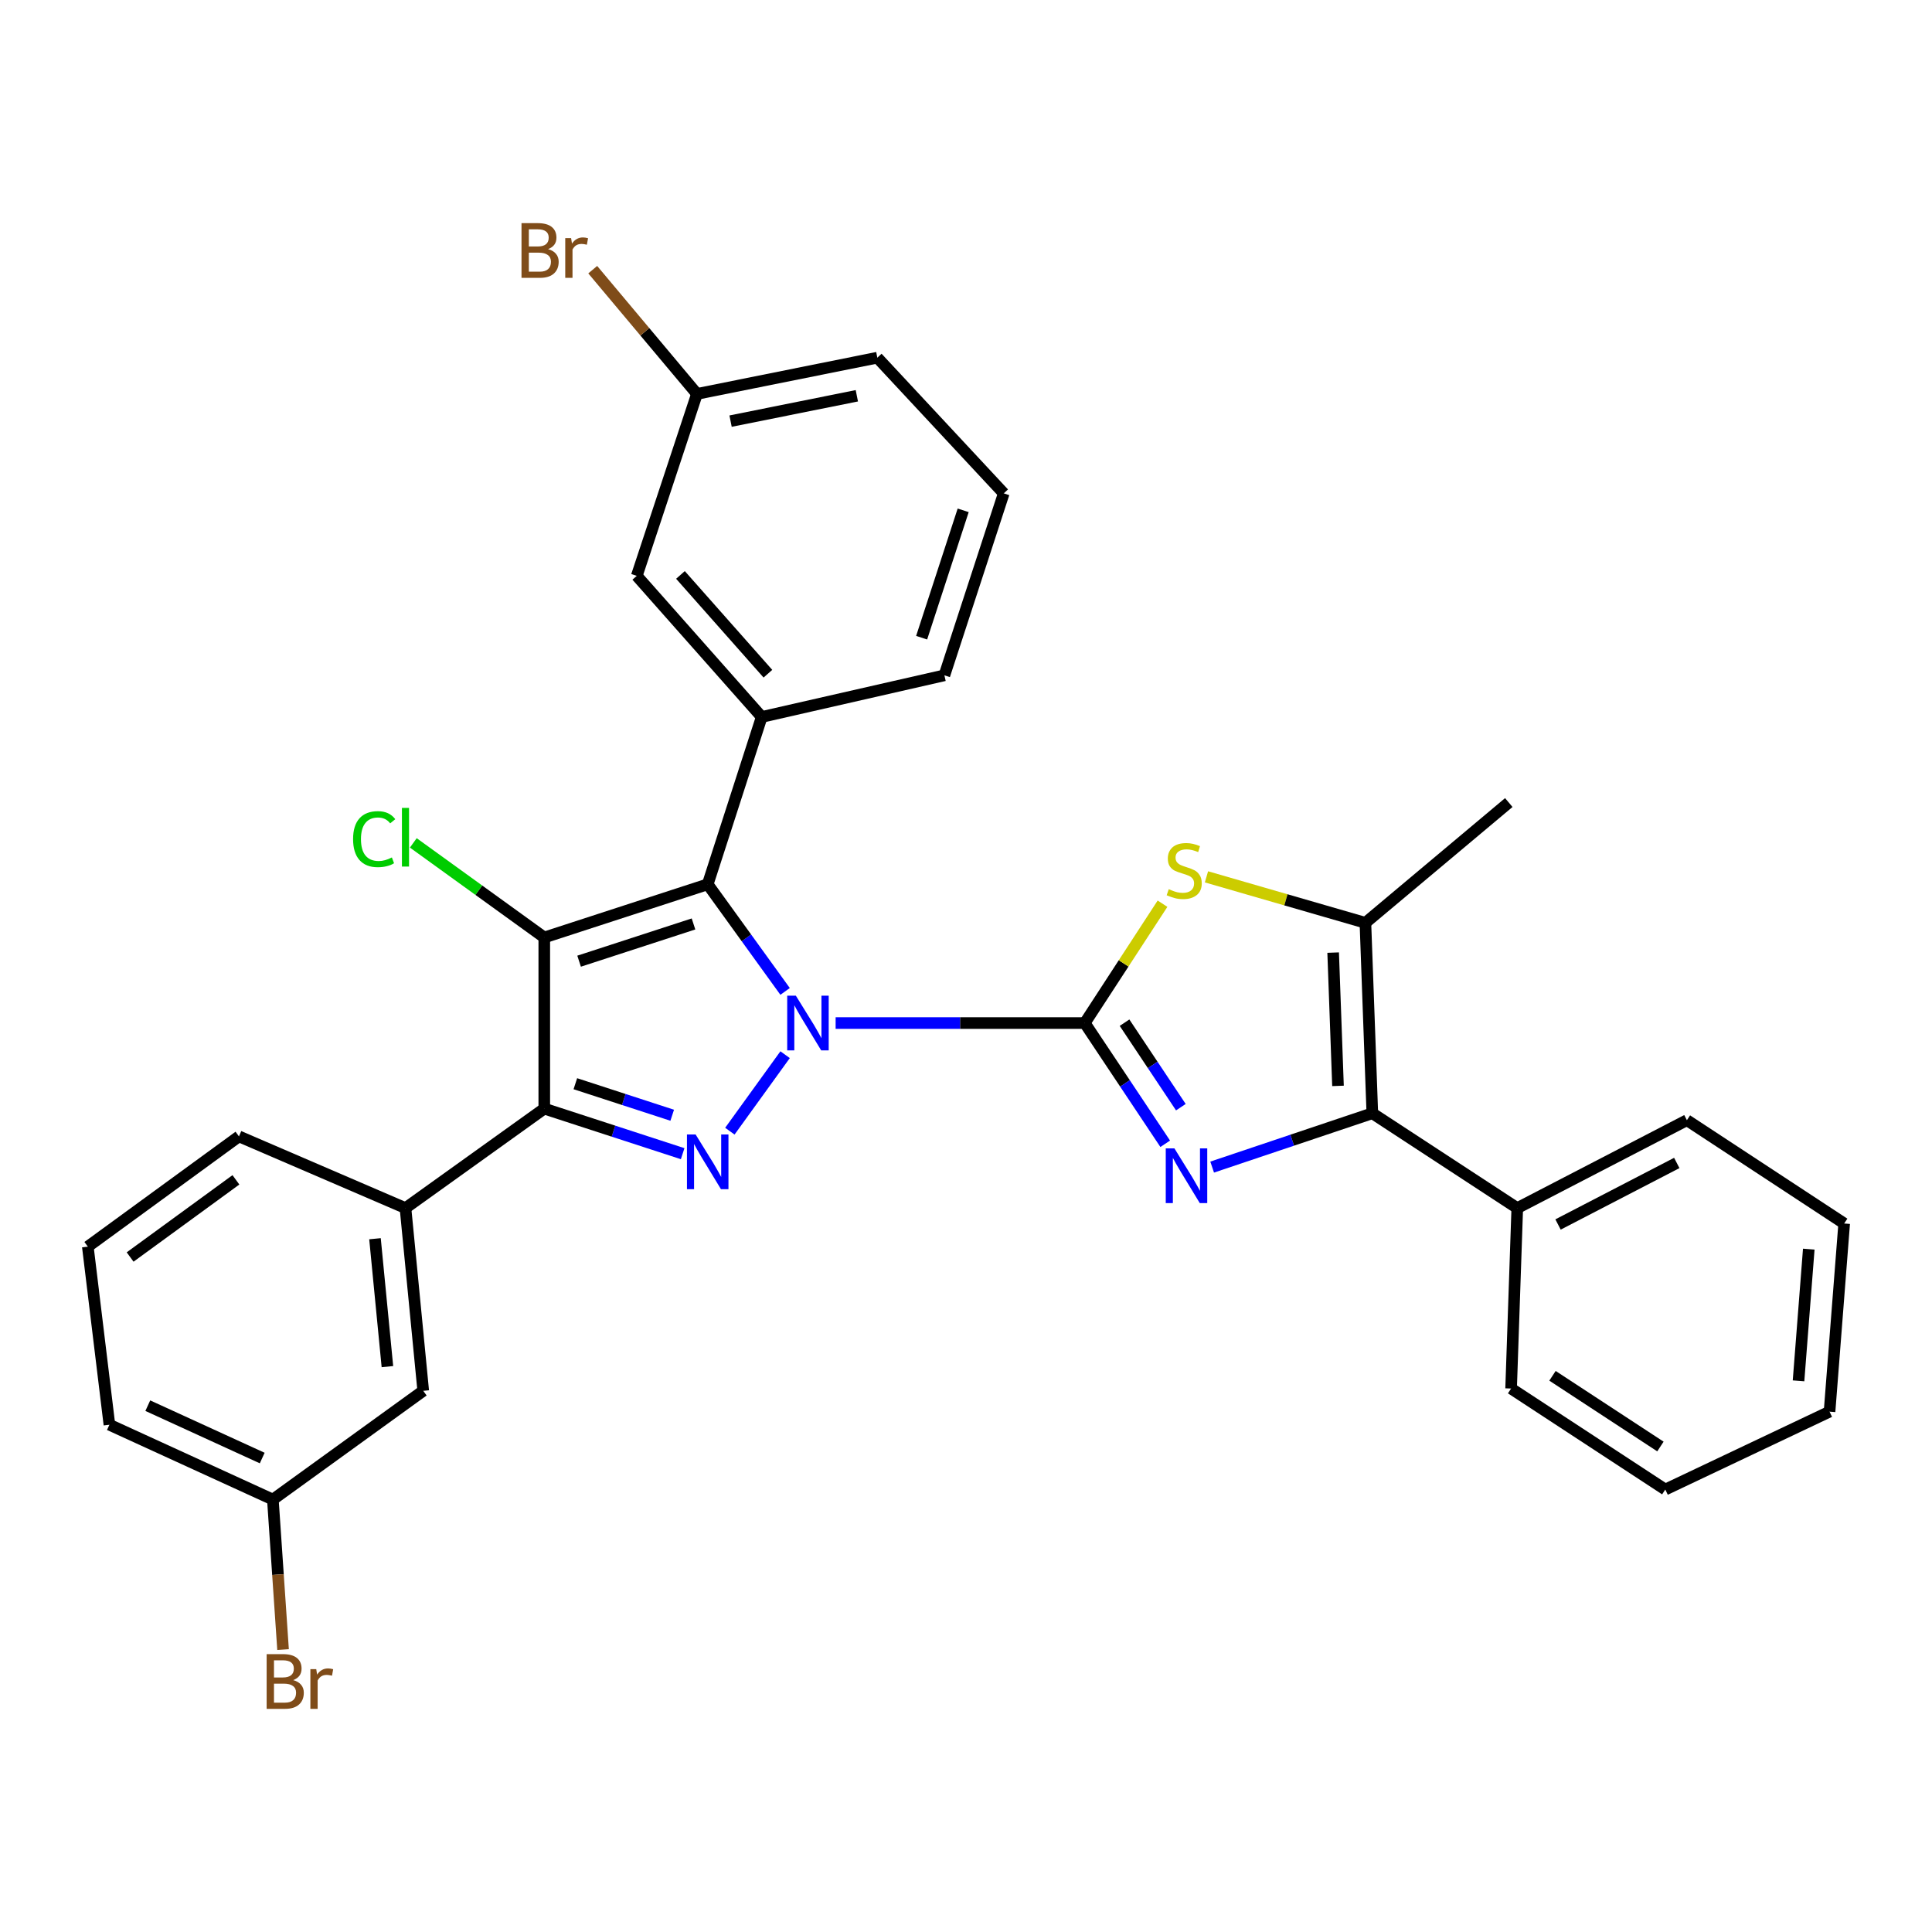 <?xml version='1.0' encoding='iso-8859-1'?>
<svg version='1.1' baseProfile='full'
              xmlns='http://www.w3.org/2000/svg'
                      xmlns:rdkit='http://www.rdkit.org/xml'
                      xmlns:xlink='http://www.w3.org/1999/xlink'
                  xml:space='preserve'
width='1000px' height='1000px' viewBox='0 0 1000 1000'>
<!-- END OF HEADER -->
<rect style='opacity:1.0;fill:#FFFFFF;stroke:none' width='1000' height='1000' x='0' y='0'> </rect>
<path class='bond-0' d='M 432.518,529.532 L 496.993,529.532' style='fill:none;fill-rule:evenodd;stroke:#0000FF;stroke-width:6px;stroke-linecap:butt;stroke-linejoin:miter;stroke-opacity:1' />
<path class='bond-0' d='M 496.993,529.532 L 561.468,529.532' style='fill:none;fill-rule:evenodd;stroke:#000000;stroke-width:6px;stroke-linecap:butt;stroke-linejoin:miter;stroke-opacity:1' />
<path class='bond-1' d='M 406.366,513.156 L 386.337,485.433' style='fill:none;fill-rule:evenodd;stroke:#0000FF;stroke-width:6px;stroke-linecap:butt;stroke-linejoin:miter;stroke-opacity:1' />
<path class='bond-1' d='M 386.337,485.433 L 366.308,457.709' style='fill:none;fill-rule:evenodd;stroke:#000000;stroke-width:6px;stroke-linecap:butt;stroke-linejoin:miter;stroke-opacity:1' />
<path class='bond-3' d='M 406.368,545.907 L 377.772,585.493' style='fill:none;fill-rule:evenodd;stroke:#0000FF;stroke-width:6px;stroke-linecap:butt;stroke-linejoin:miter;stroke-opacity:1' />
<path class='bond-4' d='M 561.468,529.532 L 582.29,560.773' style='fill:none;fill-rule:evenodd;stroke:#000000;stroke-width:6px;stroke-linecap:butt;stroke-linejoin:miter;stroke-opacity:1' />
<path class='bond-4' d='M 582.29,560.773 L 603.112,592.014' style='fill:none;fill-rule:evenodd;stroke:#0000FF;stroke-width:6px;stroke-linecap:butt;stroke-linejoin:miter;stroke-opacity:1' />
<path class='bond-4' d='M 582.061,529.341 L 596.637,551.21' style='fill:none;fill-rule:evenodd;stroke:#000000;stroke-width:6px;stroke-linecap:butt;stroke-linejoin:miter;stroke-opacity:1' />
<path class='bond-4' d='M 596.637,551.21 L 611.213,573.079' style='fill:none;fill-rule:evenodd;stroke:#0000FF;stroke-width:6px;stroke-linecap:butt;stroke-linejoin:miter;stroke-opacity:1' />
<path class='bond-6' d='M 561.468,529.532 L 581.591,498.642' style='fill:none;fill-rule:evenodd;stroke:#000000;stroke-width:6px;stroke-linecap:butt;stroke-linejoin:miter;stroke-opacity:1' />
<path class='bond-6' d='M 581.591,498.642 L 601.714,467.753' style='fill:none;fill-rule:evenodd;stroke:#CCCC00;stroke-width:6px;stroke-linecap:butt;stroke-linejoin:miter;stroke-opacity:1' />
<path class='bond-2' d='M 366.308,457.709 L 281.717,485.239' style='fill:none;fill-rule:evenodd;stroke:#000000;stroke-width:6px;stroke-linecap:butt;stroke-linejoin:miter;stroke-opacity:1' />
<path class='bond-2' d='M 358.955,478.234 L 299.741,497.505' style='fill:none;fill-rule:evenodd;stroke:#000000;stroke-width:6px;stroke-linecap:butt;stroke-linejoin:miter;stroke-opacity:1' />
<path class='bond-9' d='M 366.308,457.709 L 394.259,371.097' style='fill:none;fill-rule:evenodd;stroke:#000000;stroke-width:6px;stroke-linecap:butt;stroke-linejoin:miter;stroke-opacity:1' />
<path class='bond-12' d='M 281.717,485.239 L 247.824,460.759' style='fill:none;fill-rule:evenodd;stroke:#000000;stroke-width:6px;stroke-linecap:butt;stroke-linejoin:miter;stroke-opacity:1' />
<path class='bond-12' d='M 247.824,460.759 L 213.931,436.279' style='fill:none;fill-rule:evenodd;stroke:#00CC00;stroke-width:6px;stroke-linecap:butt;stroke-linejoin:miter;stroke-opacity:1' />
<path class='bond-31' d='M 281.717,485.239 L 281.717,573.824' style='fill:none;fill-rule:evenodd;stroke:#000000;stroke-width:6px;stroke-linecap:butt;stroke-linejoin:miter;stroke-opacity:1' />
<path class='bond-5' d='M 353.344,597.143 L 317.53,585.484' style='fill:none;fill-rule:evenodd;stroke:#0000FF;stroke-width:6px;stroke-linecap:butt;stroke-linejoin:miter;stroke-opacity:1' />
<path class='bond-5' d='M 317.53,585.484 L 281.717,573.824' style='fill:none;fill-rule:evenodd;stroke:#000000;stroke-width:6px;stroke-linecap:butt;stroke-linejoin:miter;stroke-opacity:1' />
<path class='bond-5' d='M 347.937,577.25 L 322.868,569.089' style='fill:none;fill-rule:evenodd;stroke:#0000FF;stroke-width:6px;stroke-linecap:butt;stroke-linejoin:miter;stroke-opacity:1' />
<path class='bond-5' d='M 322.868,569.089 L 297.799,560.927' style='fill:none;fill-rule:evenodd;stroke:#000000;stroke-width:6px;stroke-linecap:butt;stroke-linejoin:miter;stroke-opacity:1' />
<path class='bond-7' d='M 627.409,604.085 L 668.861,590.152' style='fill:none;fill-rule:evenodd;stroke:#0000FF;stroke-width:6px;stroke-linecap:butt;stroke-linejoin:miter;stroke-opacity:1' />
<path class='bond-7' d='M 668.861,590.152 L 710.313,576.219' style='fill:none;fill-rule:evenodd;stroke:#000000;stroke-width:6px;stroke-linecap:butt;stroke-linejoin:miter;stroke-opacity:1' />
<path class='bond-10' d='M 281.717,573.824 L 209.876,625.311' style='fill:none;fill-rule:evenodd;stroke:#000000;stroke-width:6px;stroke-linecap:butt;stroke-linejoin:miter;stroke-opacity:1' />
<path class='bond-8' d='M 624.465,453.849 L 665.598,465.751' style='fill:none;fill-rule:evenodd;stroke:#CCCC00;stroke-width:6px;stroke-linecap:butt;stroke-linejoin:miter;stroke-opacity:1' />
<path class='bond-8' d='M 665.598,465.751 L 706.731,477.653' style='fill:none;fill-rule:evenodd;stroke:#000000;stroke-width:6px;stroke-linecap:butt;stroke-linejoin:miter;stroke-opacity:1' />
<path class='bond-13' d='M 710.313,576.219 L 785.335,625.311' style='fill:none;fill-rule:evenodd;stroke:#000000;stroke-width:6px;stroke-linecap:butt;stroke-linejoin:miter;stroke-opacity:1' />
<path class='bond-32' d='M 710.313,576.219 L 706.731,477.653' style='fill:none;fill-rule:evenodd;stroke:#000000;stroke-width:6px;stroke-linecap:butt;stroke-linejoin:miter;stroke-opacity:1' />
<path class='bond-32' d='M 692.545,562.06 L 690.038,493.064' style='fill:none;fill-rule:evenodd;stroke:#000000;stroke-width:6px;stroke-linecap:butt;stroke-linejoin:miter;stroke-opacity:1' />
<path class='bond-20' d='M 706.731,477.653 L 780.948,415.4' style='fill:none;fill-rule:evenodd;stroke:#000000;stroke-width:6px;stroke-linecap:butt;stroke-linejoin:miter;stroke-opacity:1' />
<path class='bond-11' d='M 394.259,371.097 L 329.592,298.059' style='fill:none;fill-rule:evenodd;stroke:#000000;stroke-width:6px;stroke-linecap:butt;stroke-linejoin:miter;stroke-opacity:1' />
<path class='bond-11' d='M 397.468,348.712 L 352.201,297.585' style='fill:none;fill-rule:evenodd;stroke:#000000;stroke-width:6px;stroke-linecap:butt;stroke-linejoin:miter;stroke-opacity:1' />
<path class='bond-17' d='M 394.259,371.097 L 488.821,349.545' style='fill:none;fill-rule:evenodd;stroke:#000000;stroke-width:6px;stroke-linecap:butt;stroke-linejoin:miter;stroke-opacity:1' />
<path class='bond-14' d='M 209.876,625.311 L 219.062,719.883' style='fill:none;fill-rule:evenodd;stroke:#000000;stroke-width:6px;stroke-linecap:butt;stroke-linejoin:miter;stroke-opacity:1' />
<path class='bond-14' d='M 194.092,641.163 L 200.523,707.364' style='fill:none;fill-rule:evenodd;stroke:#000000;stroke-width:6px;stroke-linecap:butt;stroke-linejoin:miter;stroke-opacity:1' />
<path class='bond-21' d='M 209.876,625.311 L 123.685,588.193' style='fill:none;fill-rule:evenodd;stroke:#000000;stroke-width:6px;stroke-linecap:butt;stroke-linejoin:miter;stroke-opacity:1' />
<path class='bond-15' d='M 329.592,298.059 L 360.743,203.889' style='fill:none;fill-rule:evenodd;stroke:#000000;stroke-width:6px;stroke-linecap:butt;stroke-linejoin:miter;stroke-opacity:1' />
<path class='bond-24' d='M 785.335,625.311 L 873.135,579.811' style='fill:none;fill-rule:evenodd;stroke:#000000;stroke-width:6px;stroke-linecap:butt;stroke-linejoin:miter;stroke-opacity:1' />
<path class='bond-24' d='M 806.438,633.794 L 867.898,601.944' style='fill:none;fill-rule:evenodd;stroke:#000000;stroke-width:6px;stroke-linecap:butt;stroke-linejoin:miter;stroke-opacity:1' />
<path class='bond-25' d='M 785.335,625.311 L 782.145,718.695' style='fill:none;fill-rule:evenodd;stroke:#000000;stroke-width:6px;stroke-linecap:butt;stroke-linejoin:miter;stroke-opacity:1' />
<path class='bond-16' d='M 219.062,719.883 L 141.234,776.168' style='fill:none;fill-rule:evenodd;stroke:#000000;stroke-width:6px;stroke-linecap:butt;stroke-linejoin:miter;stroke-opacity:1' />
<path class='bond-18' d='M 360.743,203.889 L 333.768,171.735' style='fill:none;fill-rule:evenodd;stroke:#000000;stroke-width:6px;stroke-linecap:butt;stroke-linejoin:miter;stroke-opacity:1' />
<path class='bond-18' d='M 333.768,171.735 L 306.793,139.582' style='fill:none;fill-rule:evenodd;stroke:#7F4C19;stroke-width:6px;stroke-linecap:butt;stroke-linejoin:miter;stroke-opacity:1' />
<path class='bond-33' d='M 360.743,203.889 L 454.108,185.133' style='fill:none;fill-rule:evenodd;stroke:#000000;stroke-width:6px;stroke-linecap:butt;stroke-linejoin:miter;stroke-opacity:1' />
<path class='bond-33' d='M 378.143,217.98 L 443.499,204.851' style='fill:none;fill-rule:evenodd;stroke:#000000;stroke-width:6px;stroke-linecap:butt;stroke-linejoin:miter;stroke-opacity:1' />
<path class='bond-19' d='M 141.234,776.168 L 143.872,814.993' style='fill:none;fill-rule:evenodd;stroke:#000000;stroke-width:6px;stroke-linecap:butt;stroke-linejoin:miter;stroke-opacity:1' />
<path class='bond-19' d='M 143.872,814.993 L 146.51,853.818' style='fill:none;fill-rule:evenodd;stroke:#7F4C19;stroke-width:6px;stroke-linecap:butt;stroke-linejoin:miter;stroke-opacity:1' />
<path class='bond-34' d='M 141.234,776.168 L 56.633,737.441' style='fill:none;fill-rule:evenodd;stroke:#000000;stroke-width:6px;stroke-linecap:butt;stroke-linejoin:miter;stroke-opacity:1' />
<path class='bond-34' d='M 135.72,754.681 L 76.5,727.572' style='fill:none;fill-rule:evenodd;stroke:#000000;stroke-width:6px;stroke-linecap:butt;stroke-linejoin:miter;stroke-opacity:1' />
<path class='bond-22' d='M 488.821,349.545 L 519.541,255.366' style='fill:none;fill-rule:evenodd;stroke:#000000;stroke-width:6px;stroke-linecap:butt;stroke-linejoin:miter;stroke-opacity:1' />
<path class='bond-22' d='M 477.037,330.071 L 498.541,264.146' style='fill:none;fill-rule:evenodd;stroke:#000000;stroke-width:6px;stroke-linecap:butt;stroke-linejoin:miter;stroke-opacity:1' />
<path class='bond-23' d='M 123.685,588.193 L 45.455,645.254' style='fill:none;fill-rule:evenodd;stroke:#000000;stroke-width:6px;stroke-linecap:butt;stroke-linejoin:miter;stroke-opacity:1' />
<path class='bond-23' d='M 122.111,610.682 L 67.35,650.625' style='fill:none;fill-rule:evenodd;stroke:#000000;stroke-width:6px;stroke-linecap:butt;stroke-linejoin:miter;stroke-opacity:1' />
<path class='bond-26' d='M 519.541,255.366 L 454.108,185.133' style='fill:none;fill-rule:evenodd;stroke:#000000;stroke-width:6px;stroke-linecap:butt;stroke-linejoin:miter;stroke-opacity:1' />
<path class='bond-27' d='M 45.455,645.254 L 56.633,737.441' style='fill:none;fill-rule:evenodd;stroke:#000000;stroke-width:6px;stroke-linecap:butt;stroke-linejoin:miter;stroke-opacity:1' />
<path class='bond-28' d='M 873.135,579.811 L 954.545,633.28' style='fill:none;fill-rule:evenodd;stroke:#000000;stroke-width:6px;stroke-linecap:butt;stroke-linejoin:miter;stroke-opacity:1' />
<path class='bond-29' d='M 782.145,718.695 L 861.956,770.976' style='fill:none;fill-rule:evenodd;stroke:#000000;stroke-width:6px;stroke-linecap:butt;stroke-linejoin:miter;stroke-opacity:1' />
<path class='bond-29' d='M 803.565,712.114 L 859.433,748.711' style='fill:none;fill-rule:evenodd;stroke:#000000;stroke-width:6px;stroke-linecap:butt;stroke-linejoin:miter;stroke-opacity:1' />
<path class='bond-35' d='M 954.545,633.28 L 946.969,730.668' style='fill:none;fill-rule:evenodd;stroke:#000000;stroke-width:6px;stroke-linecap:butt;stroke-linejoin:miter;stroke-opacity:1' />
<path class='bond-35' d='M 936.219,646.551 L 930.915,714.723' style='fill:none;fill-rule:evenodd;stroke:#000000;stroke-width:6px;stroke-linecap:butt;stroke-linejoin:miter;stroke-opacity:1' />
<path class='bond-30' d='M 861.956,770.976 L 946.969,730.668' style='fill:none;fill-rule:evenodd;stroke:#000000;stroke-width:6px;stroke-linecap:butt;stroke-linejoin:miter;stroke-opacity:1' />
<path  class='atom-0' d='M 411.937 515.372
L 421.217 530.372
Q 422.137 531.852, 423.617 534.532
Q 425.097 537.212, 425.177 537.372
L 425.177 515.372
L 428.937 515.372
L 428.937 543.692
L 425.057 543.692
L 415.097 527.292
Q 413.937 525.372, 412.697 523.172
Q 411.497 520.972, 411.137 520.292
L 411.137 543.692
L 407.457 543.692
L 407.457 515.372
L 411.937 515.372
' fill='#0000FF'/>
<path  class='atom-4' d='M 360.048 587.203
L 369.328 602.203
Q 370.248 603.683, 371.728 606.363
Q 373.208 609.043, 373.288 609.203
L 373.288 587.203
L 377.048 587.203
L 377.048 615.523
L 373.168 615.523
L 363.208 599.123
Q 362.048 597.203, 360.808 595.003
Q 359.608 592.803, 359.248 592.123
L 359.248 615.523
L 355.568 615.523
L 355.568 587.203
L 360.048 587.203
' fill='#0000FF'/>
<path  class='atom-5' d='M 607.872 594.388
L 617.152 609.388
Q 618.072 610.868, 619.552 613.548
Q 621.032 616.228, 621.112 616.388
L 621.112 594.388
L 624.872 594.388
L 624.872 622.708
L 620.992 622.708
L 611.032 606.308
Q 609.872 604.388, 608.632 602.188
Q 607.432 599.988, 607.072 599.308
L 607.072 622.708
L 603.392 622.708
L 603.392 594.388
L 607.872 594.388
' fill='#0000FF'/>
<path  class='atom-7' d='M 604.944 460.236
Q 605.264 460.356, 606.584 460.916
Q 607.904 461.476, 609.344 461.836
Q 610.824 462.156, 612.264 462.156
Q 614.944 462.156, 616.504 460.876
Q 618.064 459.556, 618.064 457.276
Q 618.064 455.716, 617.264 454.756
Q 616.504 453.796, 615.304 453.276
Q 614.104 452.756, 612.104 452.156
Q 609.584 451.396, 608.064 450.676
Q 606.584 449.956, 605.504 448.436
Q 604.464 446.916, 604.464 444.356
Q 604.464 440.796, 606.864 438.596
Q 609.304 436.396, 614.104 436.396
Q 617.384 436.396, 621.104 437.956
L 620.184 441.036
Q 616.784 439.636, 614.224 439.636
Q 611.464 439.636, 609.944 440.796
Q 608.424 441.916, 608.464 443.876
Q 608.464 445.396, 609.224 446.316
Q 610.024 447.236, 611.144 447.756
Q 612.304 448.276, 614.224 448.876
Q 616.784 449.676, 618.304 450.476
Q 619.824 451.276, 620.904 452.916
Q 622.024 454.516, 622.024 457.276
Q 622.024 461.196, 619.384 463.316
Q 616.784 465.396, 612.424 465.396
Q 609.904 465.396, 607.984 464.836
Q 606.104 464.316, 603.864 463.396
L 604.944 460.236
' fill='#CCCC00'/>
<path  class='atom-13' d='M 182.756 434.33
Q 182.756 427.29, 186.036 423.61
Q 189.356 419.89, 195.636 419.89
Q 201.476 419.89, 204.596 424.01
L 201.956 426.17
Q 199.676 423.17, 195.636 423.17
Q 191.356 423.17, 189.076 426.05
Q 186.836 428.89, 186.836 434.33
Q 186.836 439.93, 189.156 442.81
Q 191.516 445.69, 196.076 445.69
Q 199.196 445.69, 202.836 443.81
L 203.956 446.81
Q 202.476 447.77, 200.236 448.33
Q 197.996 448.89, 195.516 448.89
Q 189.356 448.89, 186.036 445.13
Q 182.756 441.37, 182.756 434.33
' fill='#00CC00'/>
<path  class='atom-13' d='M 208.036 418.17
L 211.716 418.17
L 211.716 448.53
L 208.036 448.53
L 208.036 418.17
' fill='#00CC00'/>
<path  class='atom-19' d='M 283.69 128.942
Q 286.41 129.702, 287.77 131.382
Q 289.17 133.022, 289.17 135.462
Q 289.17 139.382, 286.65 141.622
Q 284.17 143.822, 279.45 143.822
L 269.93 143.822
L 269.93 115.502
L 278.29 115.502
Q 283.13 115.502, 285.57 117.462
Q 288.01 119.422, 288.01 123.022
Q 288.01 127.302, 283.69 128.942
M 273.73 118.702
L 273.73 127.582
L 278.29 127.582
Q 281.09 127.582, 282.53 126.462
Q 284.01 125.302, 284.01 123.022
Q 284.01 118.702, 278.29 118.702
L 273.73 118.702
M 279.45 140.622
Q 282.21 140.622, 283.69 139.302
Q 285.17 137.982, 285.17 135.462
Q 285.17 133.142, 283.53 131.982
Q 281.93 130.782, 278.85 130.782
L 273.73 130.782
L 273.73 140.622
L 279.45 140.622
' fill='#7F4C19'/>
<path  class='atom-19' d='M 295.61 123.262
L 296.05 126.102
Q 298.21 122.902, 301.73 122.902
Q 302.85 122.902, 304.37 123.302
L 303.77 126.662
Q 302.05 126.262, 301.09 126.262
Q 299.41 126.262, 298.29 126.942
Q 297.21 127.582, 296.33 129.142
L 296.33 143.822
L 292.57 143.822
L 292.57 123.262
L 295.61 123.262
' fill='#7F4C19'/>
<path  class='atom-20' d='M 151.772 869.618
Q 154.492 870.378, 155.852 872.058
Q 157.252 873.698, 157.252 876.138
Q 157.252 880.058, 154.732 882.298
Q 152.252 884.498, 147.532 884.498
L 138.012 884.498
L 138.012 856.178
L 146.372 856.178
Q 151.212 856.178, 153.652 858.138
Q 156.092 860.098, 156.092 863.698
Q 156.092 867.978, 151.772 869.618
M 141.812 859.378
L 141.812 868.258
L 146.372 868.258
Q 149.172 868.258, 150.612 867.138
Q 152.092 865.978, 152.092 863.698
Q 152.092 859.378, 146.372 859.378
L 141.812 859.378
M 147.532 881.298
Q 150.292 881.298, 151.772 879.978
Q 153.252 878.658, 153.252 876.138
Q 153.252 873.818, 151.612 872.658
Q 150.012 871.458, 146.932 871.458
L 141.812 871.458
L 141.812 881.298
L 147.532 881.298
' fill='#7F4C19'/>
<path  class='atom-20' d='M 163.692 863.938
L 164.132 866.778
Q 166.292 863.578, 169.812 863.578
Q 170.932 863.578, 172.452 863.978
L 171.852 867.338
Q 170.132 866.938, 169.172 866.938
Q 167.492 866.938, 166.372 867.618
Q 165.292 868.258, 164.412 869.818
L 164.412 884.498
L 160.652 884.498
L 160.652 863.938
L 163.692 863.938
' fill='#7F4C19'/>
</svg>

